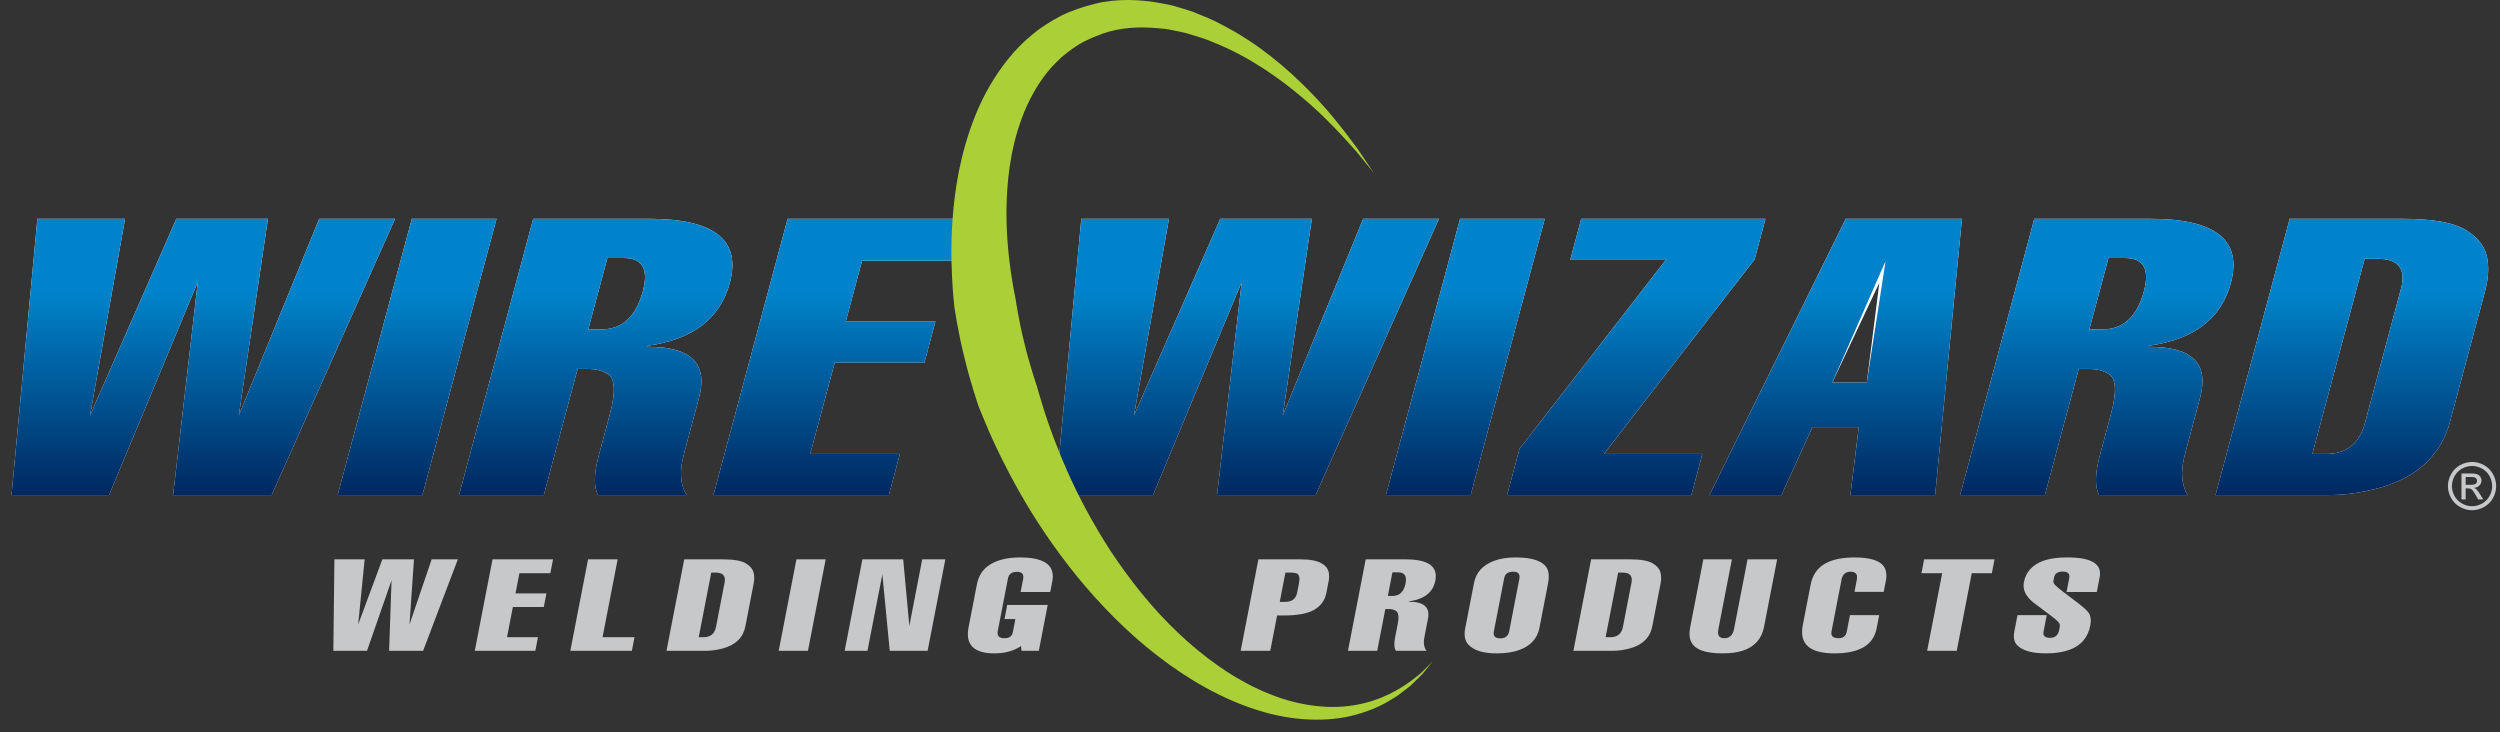 <?xml version="1.0" encoding="UTF-8" standalone="no"?>
<!DOCTYPE svg PUBLIC "-//W3C//DTD SVG 1.1//EN" "http://www.w3.org/Graphics/SVG/1.1/DTD/svg11.dtd">
<svg width="280" height="82" viewBox="0 0 280 82" version="1.1" xmlns="http://www.w3.org/2000/svg" xmlns:xlink="http://www.w3.org/1999/xlink" xml:space="preserve" xmlns:serif="http://www.serif.com/" style="fill-rule:evenodd;clip-rule:evenodd;stroke-linejoin:round;stroke-miterlimit:1.414;">
    <rect x="0" y="0" width="280" height="82" fill="#333333" stroke="none"/>
    <g transform="matrix(0.65,0,0,0.65,0,-0.646)">
        <path d="M68.07,38.698L46.807,86.295L29.83,86.295L34.077,49.594L18.794,86.295L1.985,86.295L6.439,38.698L21.55,38.698L15.511,72.59L30.379,38.698L46.168,38.698L41.147,72.59L54.998,38.698L68.07,38.698Z" style="fill:white;fill-rule:nonzero;"/>
        <path d="M72.784,86.295L58.183,86.295L70.957,38.698L85.558,38.698L72.784,86.295Z" style="fill:white;fill-rule:nonzero;"/>
        <path d="M110.778,51.131C111.795,47.344 110.681,45.45 107.44,45.45L104.662,45.45L101.361,57.75L103.618,57.75C107.206,57.75 109.594,55.545 110.778,51.131ZM118.318,86.295L103.038,86.295C102.288,84.869 102.333,82.596 103.171,79.476L105.091,72.323C106.143,68.402 105.972,66.084 104.579,65.371C103.703,64.837 102.642,64.569 101.398,64.569L99.53,64.569L93.699,86.295L79.099,86.295L91.872,38.698L111.892,38.698C123.108,38.698 127.729,42.376 125.755,49.728C124.105,55.877 119.401,59.488 111.643,60.557L111.589,60.758C119.072,60.714 122.024,63.634 120.445,69.515L117.844,79.209C117.042,82.195 117.199,84.557 118.318,86.295Z" style="fill:white;fill-rule:nonzero;"/>
        <path d="M153.158,86.295L122.936,86.295L135.71,38.698L165.931,38.698L163.994,45.918L148.543,45.918L145.727,56.413L161.178,56.413L159.276,63.498L143.825,63.498L139.609,79.209L155.06,79.209L153.158,86.295Z" style="fill:white;fill-rule:nonzero;"/>
        <path d="M247.946,38.698L226.684,86.295L209.706,86.295L213.953,49.594L198.671,86.295L181.862,86.295L186.315,38.698L201.426,38.698L195.387,72.59L210.255,38.698L226.044,38.698L221.024,72.59L234.874,38.698L247.946,38.698Z" style="fill:white;fill-rule:nonzero;"/>
        <path d="M253.407,86.295L238.805,86.295L251.579,38.698L266.18,38.698L253.407,86.295Z" style="fill:white;fill-rule:nonzero;"/>
        <path d="M291.435,86.295L259.687,86.295L261.825,78.327L287.025,45.783L270.559,45.783L272.46,38.698L304.21,38.698L302.336,45.68L276.38,79.209L293.338,79.209L291.435,86.295Z" style="fill:white;fill-rule:nonzero;"/>
        <path d="M321.661,66.909L323.821,49.733L315.719,66.909L321.661,66.909ZM333.436,86.295L318.837,86.295L320.277,74.595L312.297,74.595L306.951,86.295L294.555,86.295L318.027,38.698L338.061,38.698L333.436,86.295Z" style="fill:white;fill-rule:nonzero;"/>
        <path d="M369.427,51.131C370.444,47.344 369.33,45.45 366.089,45.45L363.311,45.45L360.01,57.75L362.267,57.75C365.855,57.75 368.243,55.545 369.427,51.131ZM376.967,86.295L361.687,86.295C360.938,84.869 360.982,82.596 361.82,79.476L363.739,72.323C364.792,68.402 364.622,66.084 363.228,65.371C362.352,64.837 361.291,64.569 360.048,64.569L358.179,64.569L352.348,86.295L337.749,86.295L350.522,38.698L370.541,38.698C381.757,38.698 386.378,42.376 384.404,49.728C382.755,55.877 378.051,59.488 370.292,60.557L370.238,60.758C377.721,60.714 380.673,63.634 379.094,69.515L376.493,79.209C375.691,82.195 375.849,84.557 376.967,86.295Z" style="fill:white;fill-rule:nonzero;"/>
        <path d="M407.5,73.871L413.695,50.788C414.627,47.318 413.281,45.584 409.659,45.584L407.453,45.584L398.428,79.209L400.804,79.209C404.313,79.209 406.545,77.43 407.5,73.871ZM422.195,73.527C420.628,79.365 416.598,83.198 410.11,85.024C407.053,85.873 404.107,86.295 401.28,86.295L381.754,86.295L394.529,38.698L414.054,38.698C419.259,38.698 422.926,39.378 425.052,40.737C427.175,42.097 428.368,43.778 428.623,45.783C428.87,47.389 428.719,49.217 428.169,51.267L422.195,73.527Z" style="fill:white;fill-rule:nonzero;"/>
        <path d="M68.07,38.698L46.807,86.295L29.83,86.295L34.077,49.594L18.794,86.295L1.985,86.295L6.439,38.698L21.55,38.698L15.511,72.59L30.379,38.698L46.168,38.698L41.147,72.59L54.998,38.698L68.07,38.698Z" style="fill:url(#_Linear1);"/>
        <path d="M72.784,86.295L58.183,86.295L70.957,38.698L85.558,38.698L72.784,86.295Z" style="fill:url(#_Linear2);"/>
        <path d="M110.778,51.131C111.795,47.344 110.681,45.45 107.44,45.45L104.662,45.45L101.361,57.75L103.618,57.75C107.206,57.75 109.594,55.545 110.778,51.131ZM118.318,86.295L103.038,86.295C102.288,84.869 102.333,82.596 103.171,79.476L105.091,72.323C106.143,68.402 105.972,66.084 104.579,65.371C103.703,64.837 102.642,64.569 101.398,64.569L99.53,64.569L93.699,86.295L79.099,86.295L91.872,38.698L111.892,38.698C123.108,38.698 127.729,42.376 125.755,49.728C124.105,55.877 119.401,59.488 111.643,60.557L111.589,60.758C119.072,60.714 122.024,63.634 120.445,69.515L117.844,79.209C117.042,82.195 117.199,84.557 118.318,86.295Z" style="fill:url(#_Linear3);"/>
        <path d="M153.158,86.295L122.936,86.295L135.71,38.698L165.931,38.698L163.994,45.918L148.543,45.918L145.727,56.413L161.178,56.413L159.276,63.498L143.825,63.498L139.609,79.209L155.06,79.209L153.158,86.295Z" style="fill:url(#_Linear4);"/>
        <path d="M247.946,38.698L226.684,86.295L209.706,86.295L213.953,49.594L198.671,86.295L181.862,86.295L186.315,38.698L201.426,38.698L195.387,72.59L210.255,38.698L226.044,38.698L221.024,72.59L234.874,38.698L247.946,38.698Z" style="fill:url(#_Linear5);"/>
        <path d="M253.407,86.295L238.805,86.295L251.579,38.698L266.18,38.698L253.407,86.295Z" style="fill:url(#_Linear6);"/>
        <path d="M291.435,86.295L259.687,86.295L261.825,78.327L287.025,45.783L270.559,45.783L272.46,38.698L304.21,38.698L302.336,45.68L276.38,79.209L293.338,79.209L291.435,86.295Z" style="fill:url(#_Linear7);"/>
        <path d="M321.661,66.909L324.899,45.985L315.719,66.909L321.661,66.909ZM333.436,86.295L318.837,86.295L320.277,74.595L312.297,74.595L306.951,86.295L294.555,86.295L318.027,38.698L338.061,38.698L333.436,86.295Z" style="fill:url(#_Linear8);"/>
        <path d="M369.427,51.131C370.444,47.344 369.33,45.45 366.089,45.45L363.311,45.45L360.01,57.75L362.267,57.75C365.855,57.75 368.243,55.545 369.427,51.131ZM376.967,86.295L361.687,86.295C360.938,84.869 360.982,82.596 361.82,79.476L363.739,72.323C364.792,68.402 364.622,66.084 363.228,65.371C362.352,64.837 361.291,64.569 360.048,64.569L358.179,64.569L352.348,86.295L337.749,86.295L350.522,38.698L370.541,38.698C381.757,38.698 386.378,42.376 384.404,49.728C382.755,55.877 378.051,59.488 370.292,60.557L370.238,60.758C377.721,60.714 380.673,63.634 379.094,69.515L376.493,79.209C375.691,82.195 375.849,84.557 376.967,86.295Z" style="fill:url(#_Linear9);"/>
        <path d="M407.5,73.871L413.695,50.788C414.627,47.318 413.281,45.584 409.659,45.584L407.453,45.584L398.428,79.209L400.804,79.209C404.313,79.209 406.545,77.43 407.5,73.871ZM422.195,73.527C420.628,79.365 416.598,83.198 410.11,85.024C407.053,85.873 404.107,86.295 401.28,86.295L381.754,86.295L394.529,38.698L414.054,38.698C419.259,38.698 422.926,39.378 425.052,40.737C427.175,42.097 428.368,43.778 428.623,45.783C428.87,47.389 428.719,49.217 428.169,51.267L422.195,73.527Z" style="fill:url(#_Linear10);"/>
        <path d="M424.853,84.532L425.729,84.532C426.148,84.532 426.433,84.469 426.586,84.345C426.738,84.22 426.814,84.055 426.814,83.849C426.814,83.717 426.778,83.598 426.704,83.494C426.63,83.388 426.529,83.311 426.399,83.26C426.268,83.208 426.026,83.182 425.674,83.182L424.853,83.182L424.853,84.532ZM424.131,87.049L424.131,82.577L425.668,82.577C426.194,82.577 426.574,82.617 426.809,82.701C427.043,82.783 427.23,82.927 427.37,83.133C427.51,83.339 427.58,83.557 427.58,83.788C427.58,84.115 427.463,84.4 427.229,84.642C426.997,84.885 426.687,85.02 426.302,85.05C426.459,85.116 426.586,85.195 426.682,85.287C426.861,85.463 427.082,85.758 427.343,86.173L427.888,87.049L427.007,87.049L426.61,86.344C426.298,85.79 426.046,85.443 425.855,85.303C425.723,85.201 425.53,85.149 425.277,85.149L424.853,85.149L424.853,87.049L424.131,87.049ZM425.955,81.282C425.371,81.282 424.802,81.432 424.25,81.732C423.697,82.03 423.264,82.459 422.953,83.014C422.641,83.571 422.484,84.15 422.484,84.752C422.484,85.351 422.638,85.924 422.944,86.473C423.251,87.023 423.68,87.45 424.23,87.758C424.781,88.064 425.357,88.217 425.955,88.217C426.553,88.217 427.128,88.064 427.679,87.758C428.23,87.45 428.657,87.023 428.962,86.473C429.267,85.924 429.419,85.351 429.419,84.752C429.419,84.15 429.264,83.571 428.954,83.014C428.644,82.459 428.211,82.03 427.657,81.732C427.103,81.432 426.535,81.282 425.955,81.282ZM425.955,80.593C426.652,80.593 427.334,80.773 427.998,81.13C428.663,81.489 429.18,82 429.551,82.668C429.923,83.333 430.108,84.028 430.108,84.752C430.108,85.468 429.925,86.157 429.56,86.818C429.195,87.479 428.682,87.992 428.022,88.357C427.364,88.723 426.674,88.906 425.955,88.906C425.235,88.906 424.546,88.723 423.887,88.357C423.227,87.992 422.714,87.479 422.347,86.818C421.98,86.157 421.796,85.468 421.796,84.752C421.796,84.028 421.982,83.333 422.356,82.668C422.728,82 423.247,81.489 423.911,81.13C424.575,80.773 425.257,80.593 425.955,80.593Z" style="fill:rgb(198,200,202);fill-rule:nonzero;"/>
        <path d="M78.889,97.375L72.905,113.134L67.046,113.134L67.468,100.982L63.237,113.134L57.437,113.134L57.621,97.375L62.835,97.375L61.715,108.597L65.882,97.375L71.331,97.375L70.561,108.597L74.377,97.375L78.889,97.375Z" style="fill:rgb(198,200,202);"/>
        <path d="M92.239,113.134L81.81,113.134L84.865,97.375L95.293,97.375L94.83,99.766L89.499,99.766L88.826,103.24L94.156,103.24L93.702,105.586L88.371,105.586L87.362,110.788L92.693,110.788L92.239,113.134Z" style="fill:rgb(198,200,202);"/>
        <path d="M108.877,113.134L98.272,113.134L101.328,97.375L106.425,97.375L103.825,110.788L109.332,110.788L108.877,113.134Z" style="fill:rgb(198,200,202);"/>
        <path d="M123.373,109.021L124.854,101.378C125.077,100.23 124.564,99.655 123.314,99.655L122.553,99.655L120.394,110.788L121.214,110.788C122.424,110.788 123.145,110.198 123.373,109.021ZM128.434,108.907C128.059,110.84 126.777,112.108 124.591,112.713C123.559,112.994 122.556,113.134 121.58,113.134L114.842,113.134L117.897,97.375L124.635,97.375C126.43,97.375 127.716,97.6 128.487,98.05C129.259,98.501 129.718,99.057 129.863,99.722C129.994,100.253 129.994,100.859 129.863,101.535L128.434,108.907Z" style="fill:rgb(198,200,202);"/>
        <path d="M139.215,113.134L134.176,113.134L137.231,97.375L142.27,97.375L139.215,113.134Z" style="fill:rgb(198,200,202);"/>
        <path d="M159.837,113.134L153.31,113.134L152.036,99.964L149.467,113.134L145.541,113.134L148.596,97.375L155.627,97.375L156.686,108.841L158.908,97.375L162.892,97.375L159.837,113.134Z" style="fill:rgb(198,200,202);"/>
        <path d="M178.996,113.134L176.007,113.134L175.932,112.315C174.675,113.155 173.149,113.576 171.352,113.576C167.798,113.576 166.311,112.079 166.892,109.083L168.312,101.757C168.589,100.327 169.227,99.249 170.227,98.526C171.552,97.538 173.404,97.044 175.788,97.044C178.717,97.044 180.502,97.708 181.143,99.036C181.413,99.655 181.479,100.327 181.339,101.05L180.961,102.998L175.863,102.998L176.293,100.784C176.456,99.943 176.106,99.522 175.248,99.522C174.349,99.522 173.827,99.907 173.678,100.673L171.927,109.703C171.764,110.545 172.141,110.965 173.06,110.965C173.899,110.965 174.385,110.625 174.516,109.947L174.958,107.666L173.083,107.666L173.555,105.232L180.527,105.232L178.996,113.134Z" style="fill:rgb(198,200,202);"/>
        <path d="M223.517,103.086L223.822,101.515C224.002,100.584 223.879,100.017 223.45,99.81C223.197,99.707 222.874,99.655 222.484,99.655L221.488,99.655L220.51,104.701L221.447,104.701C222.618,104.701 223.309,104.163 223.517,103.086ZM228.54,103.174C228.299,104.414 227.616,105.368 226.49,106.04C225.364,106.712 223.589,107.047 221.168,107.047L220.055,107.047L218.875,113.134L213.777,113.134L216.832,97.375L224.156,97.375C225.717,97.375 226.904,97.604 227.713,98.061C228.383,98.43 228.794,98.939 228.941,99.588C229.044,100.061 229.044,100.57 228.939,101.115L228.54,103.174Z" style="fill:rgb(198,200,202);"/>
        <path d="M242.198,101.492C242.44,100.238 242.002,99.612 240.885,99.612L239.927,99.612L239.137,103.683L239.916,103.683C241.153,103.683 241.914,102.952 242.198,101.492ZM245.799,113.134L240.527,113.134C240.227,112.662 240.178,111.91 240.378,110.877L240.838,108.508C241.089,107.209 240.963,106.442 240.463,106.206C240.146,106.029 239.772,105.941 239.344,105.941L238.699,105.941L237.305,113.134L232.266,113.134L235.32,97.375L242.228,97.375C246.099,97.375 247.798,98.592 247.325,101.026C246.931,103.064 245.411,104.258 242.763,104.612L242.751,104.679C245.331,104.664 246.433,105.63 246.056,107.578L245.434,110.788C245.242,111.777 245.363,112.559 245.799,113.134Z" style="fill:rgb(198,200,202);"/>
        <path d="M260.049,109.749L261.79,100.762C261.954,99.92 261.605,99.499 260.747,99.499C259.847,99.499 259.328,99.869 259.185,100.607L257.4,109.813C257.247,110.597 257.621,110.987 258.519,110.987C259.377,110.987 259.888,110.575 260.049,109.749ZM265.254,109.193C264.904,110.994 263.761,112.256 261.824,112.979C260.771,113.377 259.462,113.576 257.901,113.576C255.595,113.576 253.973,113.082 253.032,112.093C252.419,111.43 252.23,110.493 252.463,109.283L253.983,101.446C254.329,99.663 255.453,98.401 257.353,97.664C258.409,97.249 259.678,97.044 261.164,97.044C264.094,97.044 265.904,97.685 266.592,98.968C266.902,99.588 266.947,100.46 266.73,101.581L265.254,109.193Z" style="fill:rgb(198,200,202);"/>
        <path d="M279.641,109.021L281.122,101.378C281.346,100.23 280.832,99.655 279.582,99.655L278.82,99.655L276.662,110.788L277.482,110.788C278.693,110.788 279.412,110.198 279.641,109.021ZM284.702,108.907C284.328,110.84 283.045,112.108 280.859,112.713C279.826,112.994 278.824,113.134 277.848,113.134L271.11,113.134L274.165,97.375L280.903,97.375C282.698,97.375 283.983,97.6 284.755,98.05C285.527,98.501 285.986,99.057 286.131,99.722C286.262,100.253 286.262,100.859 286.131,101.535L284.702,108.907Z" style="fill:rgb(198,200,202);"/>
        <path d="M303.964,108.973C303.56,111.053 302.358,112.425 300.355,113.09C299.392,113.415 298.189,113.576 296.744,113.576C293.736,113.576 291.938,112.875 291.352,111.474C291.075,110.884 291.036,110.079 291.233,109.061L293.499,97.375L298.42,97.375L296.081,109.438C295.884,110.456 296.225,110.965 297.104,110.965C298.021,110.965 298.583,110.44 298.786,109.394L301.116,97.375L306.212,97.375L303.964,108.973Z" style="fill:rgb(198,200,202);"/>
        <path d="M323.355,109.283C322.801,112.146 320.374,113.576 316.079,113.576C311.821,113.576 310.005,111.961 310.632,108.728L311.984,101.757C312.298,100.135 313.086,98.943 314.346,98.184C315.606,97.424 317.35,97.044 319.575,97.044C322.506,97.044 324.254,97.692 324.824,98.991C325.057,99.596 325.104,100.259 324.965,100.982L324.579,102.974L319.54,102.974L319.896,101.138C320.013,100.532 320.009,100.142 319.888,99.964C319.714,99.655 319.372,99.499 318.866,99.499C318.005,99.499 317.486,99.964 317.307,100.895L315.586,109.769C315.432,110.566 315.833,110.965 316.793,110.965C317.591,110.965 318.064,110.588 318.209,109.837L318.763,106.981L323.802,106.981L323.355,109.283Z" style="fill:rgb(198,200,202);"/>
        <path d="M343.209,99.766L339.752,99.766L337.161,113.134L332.064,113.134L334.655,99.766L331.081,99.766L331.545,97.375L343.673,97.375L343.209,99.766Z" style="fill:rgb(198,200,202);"/>
        <path d="M360.173,108.774C359.765,110.884 358.534,112.293 356.483,113.001C355.355,113.385 354.048,113.576 352.565,113.576C350.182,113.576 348.53,113.12 347.616,112.204C347.056,111.659 346.878,110.87 347.078,109.837L347.631,106.981L352.67,106.981L352.117,109.837C351.979,110.545 352.36,110.899 353.258,110.899C354.118,110.899 354.637,110.44 354.814,109.525L354.904,109.059C354.953,108.808 354.934,108.601 354.85,108.44C354.745,108.188 354.287,107.76 353.477,107.154L350.396,104.833C349.039,103.755 348.484,102.583 348.731,101.314C349.082,99.499 350.241,98.254 352.21,97.574C353.254,97.22 354.597,97.044 356.237,97.044C360.377,97.044 362.229,98.172 361.792,100.43L361.294,102.998L356.08,102.998L356.543,100.607C356.689,99.854 356.312,99.478 355.414,99.478C354.555,99.478 354.058,99.825 353.924,100.519L353.825,101.026C353.767,101.323 353.872,101.587 354.139,101.823C354.46,102.178 355.698,103.152 357.849,104.746C358.939,105.572 359.637,106.206 359.941,106.648C360.265,107.195 360.342,107.902 360.173,108.774Z" style="fill:rgb(198,200,202);"/>
        <path d="M178.671,67.567C178.671,67.567 179.067,69.043 179.868,71.606C180.685,74.163 181.969,77.797 183.841,82.035C185.7,86.278 188.221,91.085 191.385,95.963C194.586,100.802 198.438,105.723 202.943,109.987C207.422,114.261 212.53,117.922 217.855,120.203C223.157,122.518 228.687,123.295 233.293,122.511C237.926,121.785 241.434,119.65 243.61,117.952C244.145,117.507 244.673,117.156 245.051,116.765C245.437,116.38 245.766,116.053 246.032,115.788C246.568,115.255 246.853,114.971 246.853,114.971C246.853,114.971 246.599,115.283 246.121,115.867C245.881,116.161 245.585,116.523 245.238,116.949C244.896,117.384 244.407,117.789 243.909,118.297C243.654,118.546 243.385,118.808 243.103,119.084C242.814,119.352 242.471,119.582 242.135,119.851C241.447,120.368 240.732,120.985 239.844,121.452C238.157,122.544 236.056,123.474 233.643,124.134C228.814,125.486 222.695,125.275 216.698,123.36C210.674,121.487 204.771,118.111 199.489,114.024C194.178,109.944 189.509,105.109 185.531,100.263C181.591,95.383 178.337,90.482 175.853,86.106C173.354,81.735 171.548,77.929 170.363,75.225C169.195,72.513 168.591,70.929 168.591,70.929C168.591,70.929 167.175,66.804 166.161,62.545C165.092,58.303 164.457,53.948 164.457,53.948C164.457,53.948 164.217,52.055 164.042,48.716C163.883,45.381 163.794,40.581 164.526,34.841C164.88,31.975 165.475,28.875 166.413,25.657C167.36,22.446 168.63,19.096 170.499,15.86C172.372,12.644 174.761,9.477 177.879,6.952C179.398,5.652 181.145,4.6 182.926,3.661C184.74,2.769 186.682,2.156 188.615,1.654C192.532,0.688 196.567,0.881 200.271,1.588C201.204,1.763 202.131,1.932 203.012,2.237C203.899,2.516 204.795,2.753 205.651,3.067C207.339,3.76 209.017,4.398 210.546,5.258C216.788,8.464 221.698,12.703 225.523,16.582C229.378,20.458 232.039,24.138 233.933,26.655C235.695,29.27 236.703,30.765 236.703,30.765C236.703,30.765 235.565,29.373 233.573,26.937C231.464,24.612 228.501,21.227 224.393,17.799C220.326,14.364 215.189,10.733 209.139,8.312C207.653,7.644 206.068,7.214 204.494,6.725C203.699,6.514 202.883,6.384 202.077,6.206C201.273,6.003 200.451,5.938 199.632,5.863C196.369,5.551 193.029,5.714 190.013,6.78C188.521,7.334 187.055,7.939 185.719,8.757C184.413,9.624 183.152,10.533 182.078,11.655C179.864,13.811 178.218,16.476 176.948,19.203C174.458,24.733 173.631,30.611 173.459,35.604C173.286,40.624 173.754,44.843 174.167,47.765C174.594,50.691 174.962,52.346 174.962,52.346C174.962,52.346 175.523,56.21 176.483,60.019C177.391,63.838 178.671,67.567 178.671,67.567Z" style="fill:rgb(171,208,55);fill-rule:nonzero;"/>
    </g>
    <defs>
        <linearGradient id="_Linear1" x1="0" y1="0" x2="1" y2="0" gradientUnits="userSpaceOnUse" gradientTransform="matrix(1.99924e-09,44.53,-44.53,1.99924e-09,35.028,42.597)"><stop offset="0" style="stop-color:rgb(0,131,202);stop-opacity:1"/><stop offset="0.2" style="stop-color:rgb(0,131,202);stop-opacity:1"/><stop offset="1" style="stop-color:rgb(0,38,93);stop-opacity:1"/></linearGradient>
        <linearGradient id="_Linear2" x1="0" y1="0" x2="1" y2="0" gradientUnits="userSpaceOnUse" gradientTransform="matrix(1.99924e-09,44.53,-44.53,1.99924e-09,71.871,42.597)"><stop offset="0" style="stop-color:rgb(0,131,202);stop-opacity:1"/><stop offset="0.2" style="stop-color:rgb(0,131,202);stop-opacity:1"/><stop offset="1" style="stop-color:rgb(0,38,93);stop-opacity:1"/></linearGradient>
        <linearGradient id="_Linear3" x1="0" y1="0" x2="1" y2="0" gradientUnits="userSpaceOnUse" gradientTransform="matrix(1.99924e-09,44.53,-44.53,1.99924e-09,102.649,42.597)"><stop offset="0" style="stop-color:rgb(0,131,202);stop-opacity:1"/><stop offset="0.2" style="stop-color:rgb(0,131,202);stop-opacity:1"/><stop offset="1" style="stop-color:rgb(0,38,93);stop-opacity:1"/></linearGradient>
        <linearGradient id="_Linear4" x1="0" y1="0" x2="1" y2="0" gradientUnits="userSpaceOnUse" gradientTransform="matrix(1.99924e-09,44.53,-44.53,1.99924e-09,144.434,42.597)"><stop offset="0" style="stop-color:rgb(0,131,202);stop-opacity:1"/><stop offset="0.2" style="stop-color:rgb(0,131,202);stop-opacity:1"/><stop offset="1" style="stop-color:rgb(0,38,93);stop-opacity:1"/></linearGradient>
        <linearGradient id="_Linear5" x1="0" y1="0" x2="1" y2="0" gradientUnits="userSpaceOnUse" gradientTransform="matrix(1.99924e-09,44.53,-44.53,1.99924e-09,214.904,42.597)"><stop offset="0" style="stop-color:rgb(0,131,202);stop-opacity:1"/><stop offset="0.2" style="stop-color:rgb(0,131,202);stop-opacity:1"/><stop offset="1" style="stop-color:rgb(0,38,93);stop-opacity:1"/></linearGradient>
        <linearGradient id="_Linear6" x1="0" y1="0" x2="1" y2="0" gradientUnits="userSpaceOnUse" gradientTransform="matrix(1.99924e-09,44.53,-44.53,1.99924e-09,252.492,42.597)"><stop offset="0" style="stop-color:rgb(0,131,202);stop-opacity:1"/><stop offset="0.2" style="stop-color:rgb(0,131,202);stop-opacity:1"/><stop offset="1" style="stop-color:rgb(0,38,93);stop-opacity:1"/></linearGradient>
        <linearGradient id="_Linear7" x1="0" y1="0" x2="1" y2="0" gradientUnits="userSpaceOnUse" gradientTransform="matrix(1.99924e-09,44.53,-44.53,1.99924e-09,281.948,42.597)"><stop offset="0" style="stop-color:rgb(0,131,202);stop-opacity:1"/><stop offset="0.2" style="stop-color:rgb(0,131,202);stop-opacity:1"/><stop offset="1" style="stop-color:rgb(0,38,93);stop-opacity:1"/></linearGradient>
        <linearGradient id="_Linear8" x1="0" y1="0" x2="1" y2="0" gradientUnits="userSpaceOnUse" gradientTransform="matrix(1.99924e-09,44.53,-44.53,1.99924e-09,316.308,42.597)"><stop offset="0" style="stop-color:rgb(0,131,202);stop-opacity:1"/><stop offset="0.2" style="stop-color:rgb(0,131,202);stop-opacity:1"/><stop offset="1" style="stop-color:rgb(0,38,93);stop-opacity:1"/></linearGradient>
        <linearGradient id="_Linear9" x1="0" y1="0" x2="1" y2="0" gradientUnits="userSpaceOnUse" gradientTransform="matrix(1.99924e-09,44.53,-44.53,1.99924e-09,361.298,42.597)"><stop offset="0" style="stop-color:rgb(0,131,202);stop-opacity:1"/><stop offset="0.2" style="stop-color:rgb(0,131,202);stop-opacity:1"/><stop offset="1" style="stop-color:rgb(0,38,93);stop-opacity:1"/></linearGradient>
        <linearGradient id="_Linear10" x1="0" y1="0" x2="1" y2="0" gradientUnits="userSpaceOnUse" gradientTransform="matrix(1.99924e-09,44.53,-44.53,1.99924e-09,405.246,42.597)"><stop offset="0" style="stop-color:rgb(0,131,202);stop-opacity:1"/><stop offset="0.2" style="stop-color:rgb(0,131,202);stop-opacity:1"/><stop offset="1" style="stop-color:rgb(0,38,93);stop-opacity:1"/></linearGradient>
    </defs>
</svg>
